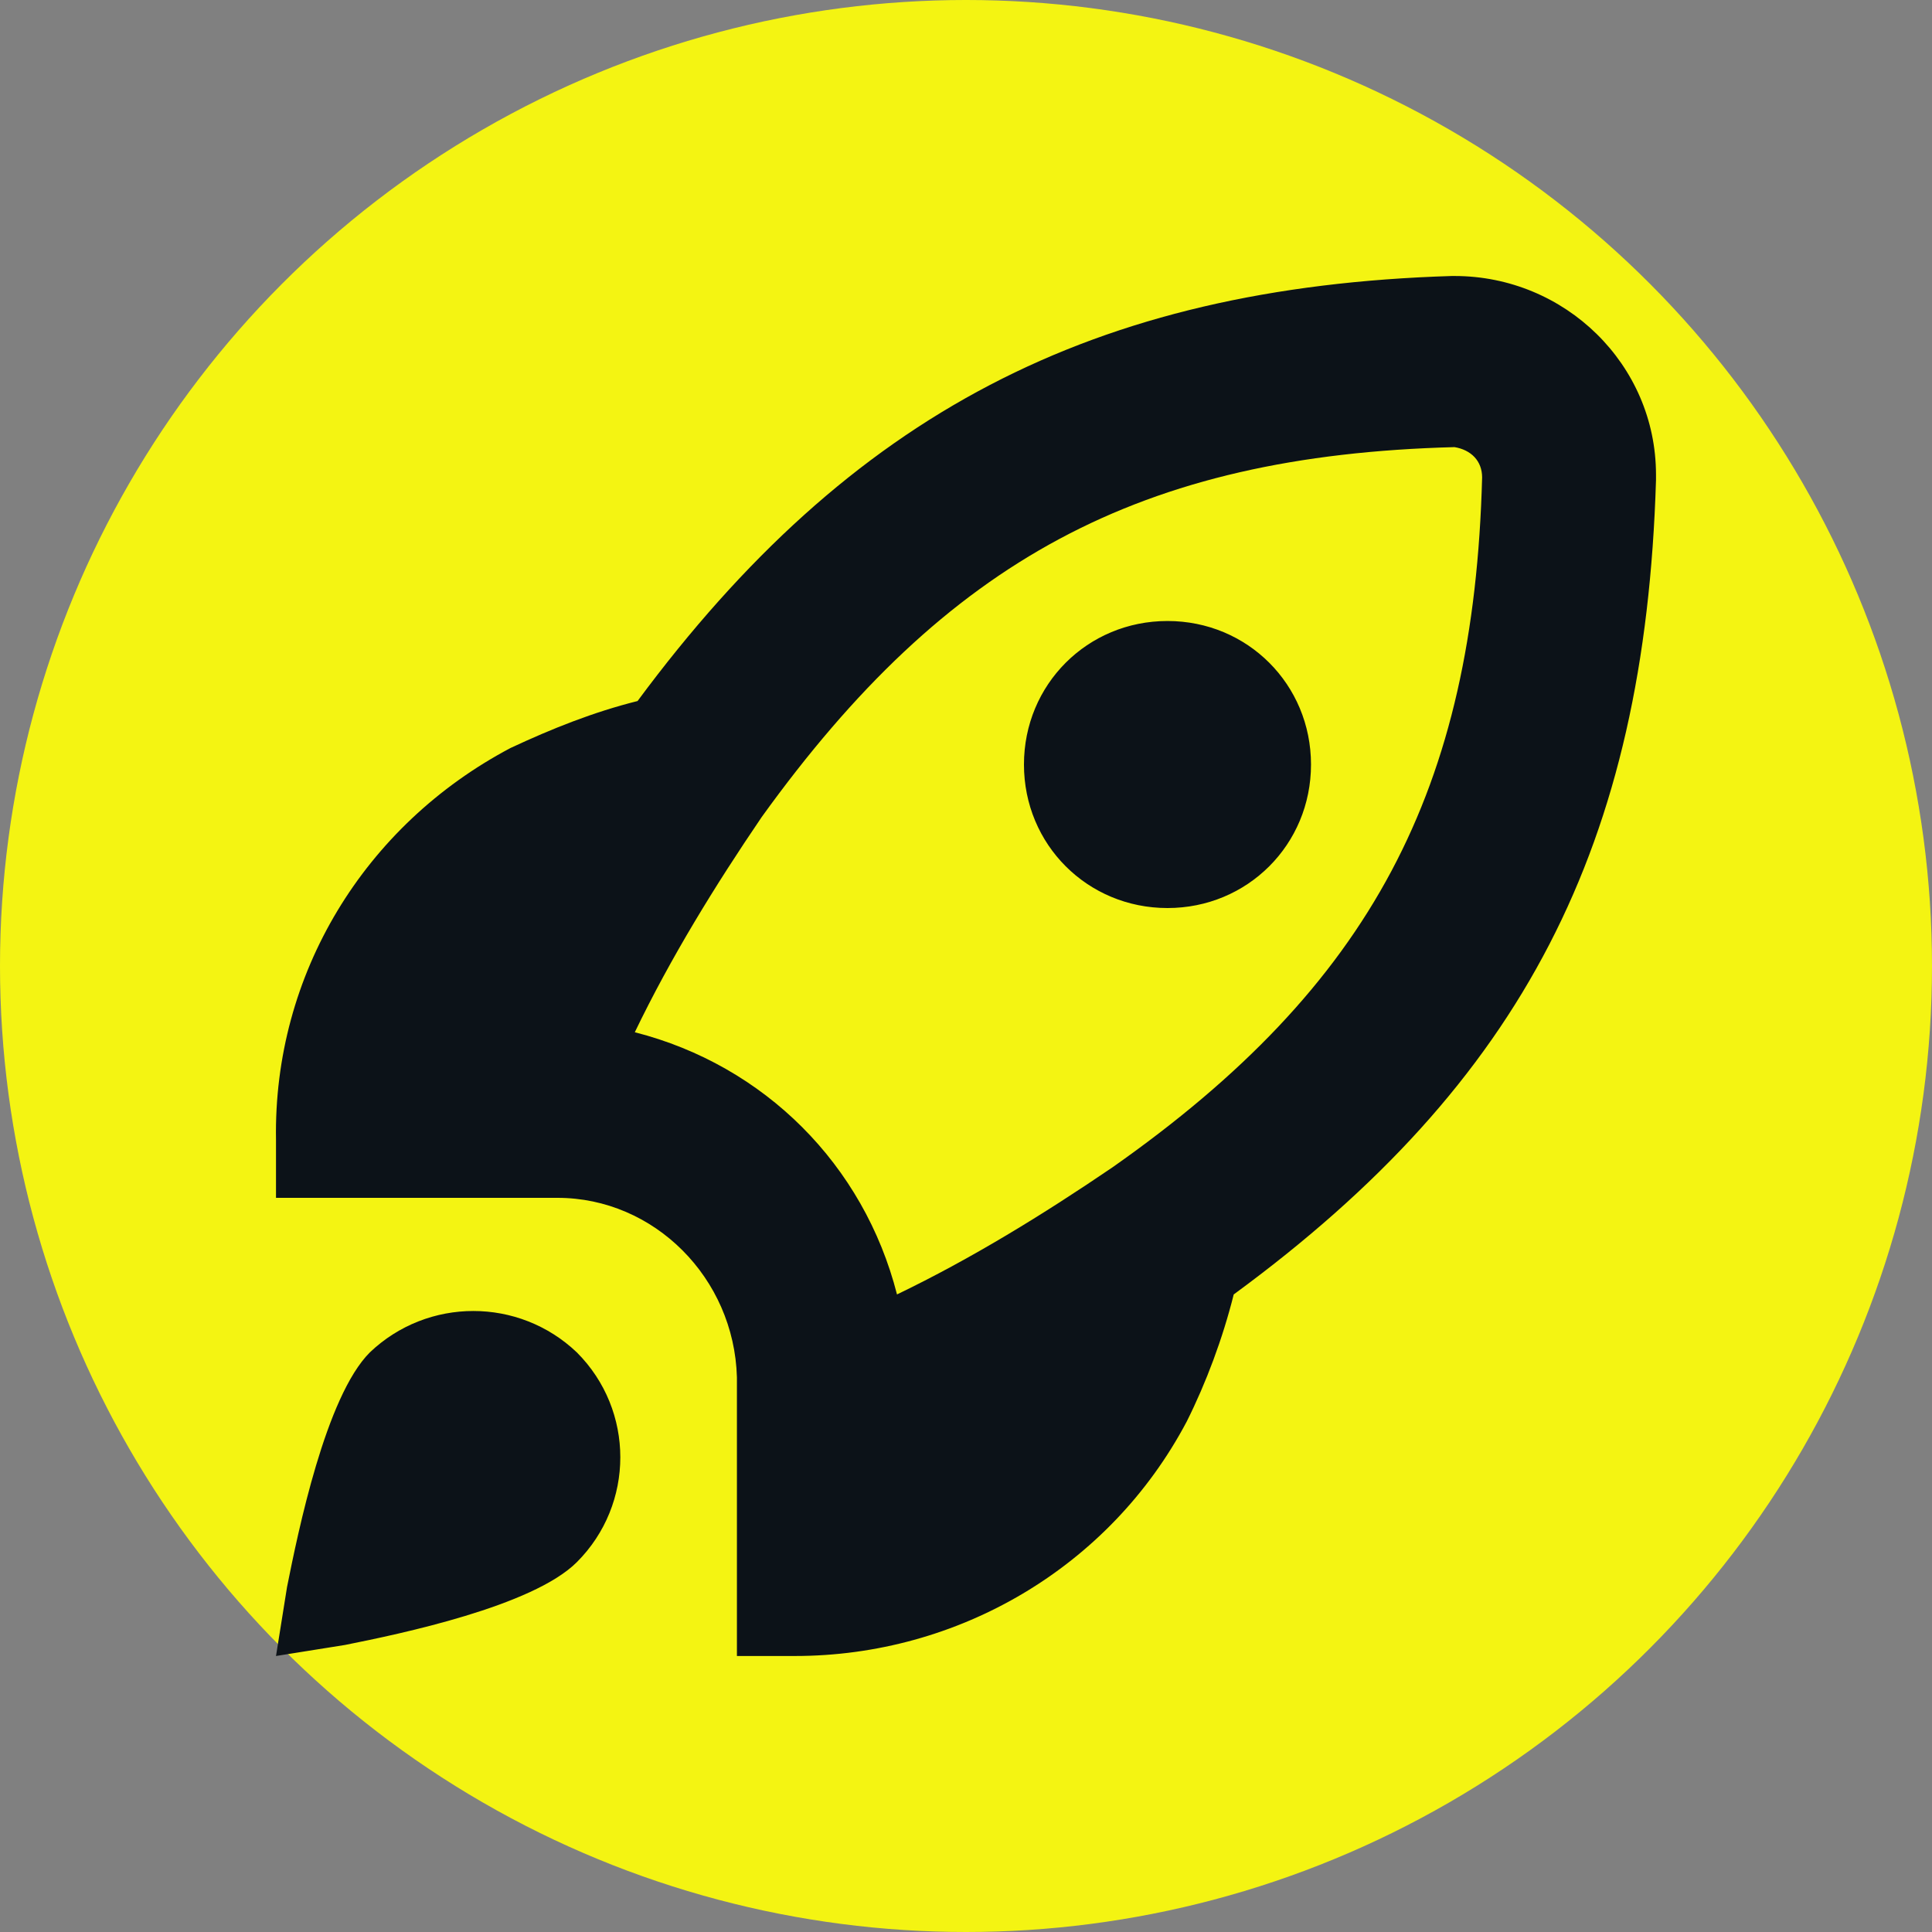 <svg xmlns="http://www.w3.org/2000/svg" viewBox="0 0 70 70" style="enable-background:new 0 0 70 70" xml:space="preserve"><rect x="0" y="0" width="70" height="70" fill="#808080" stroke="none"/><circle cx="35" cy="35" r="35" style="fill:#f4f412"/><path d="M47.5 27.7c0 2.9-2.3 5.2-5.2 5.2-2.9 0-5.2-2.3-5.2-5.2 0-2.9 2.3-5.2 5.2-5.2 2.9 0 5.2 2.3 5.2 5.2zm-2.8 19.2c-.4 1.6-1 3.2-1.7 4.6-2.8 5.3-8.3 8.5-14.2 8.5h-2.1V49.9c-.1-3.6-3-6.5-6.5-6.5H10v-2.1c-.1-6 3.2-11.4 8.5-14.2 1.5-.7 3-1.3 4.6-1.7C30.8 15 39.6 10.4 52.6 10h.1c4 0 7.3 3.2 7.3 7.2v.2c-.4 13.2-4.8 21.8-15.3 29.5zm9-29.6c0-.6-.4-1-1-1.1-11.4.3-18.4 4.1-25.1 13.4-1.7 2.5-3.3 5.1-4.6 7.8 4.7 1.2 8.3 4.8 9.5 9.5 2.7-1.3 5.3-2.9 7.8-4.6 9.4-6.6 13.1-13.7 13.4-25zM13.4 49c-1.6 1.6-2.6 6.5-3 8.5L10 60l2.5-.4c2-.4 6.8-1.4 8.4-3 2.1-2.1 2.1-5.5 0-7.6-2.1-2-5.4-2-7.5 0z" style="fill:#0c1218"/></svg>